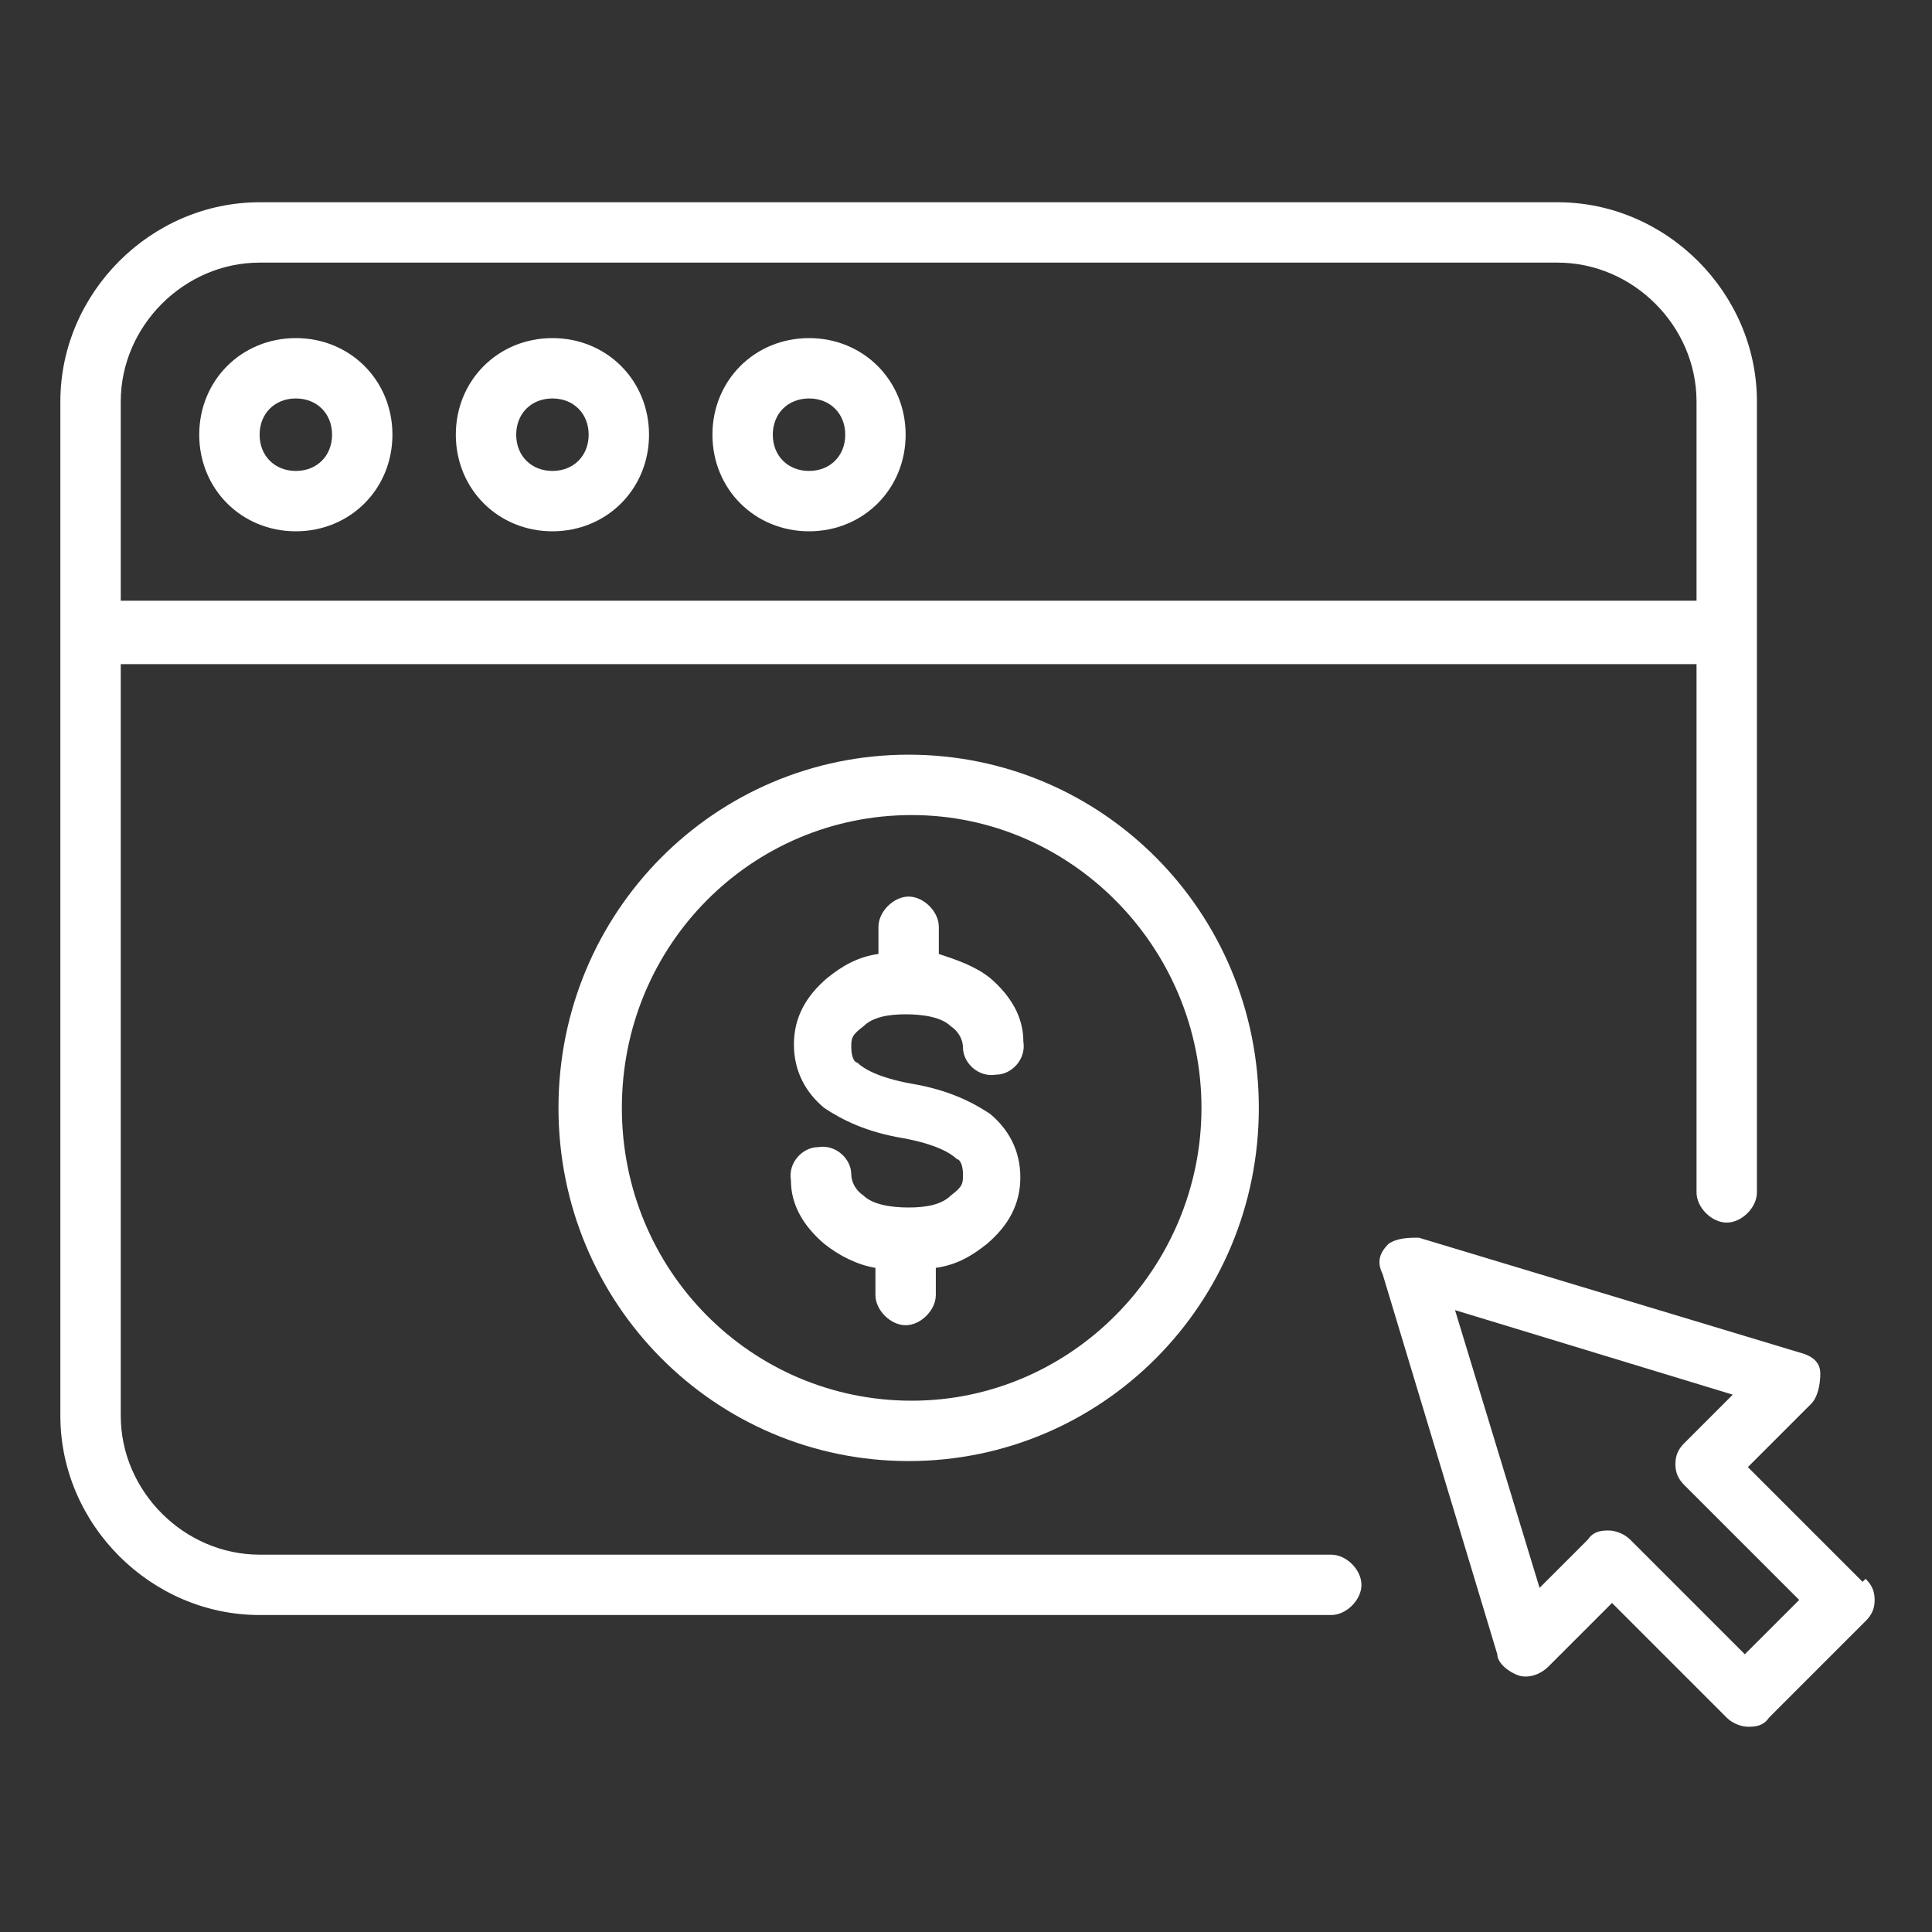 <svg width="90" height="90" viewBox="0 0 90 90" fill="none" xmlns="http://www.w3.org/2000/svg">
<rect x="0" y="0" width="90" height="90" fill="#333333" stroke="none"/>
<path d="M13.781 15.75C11.25 15.75 9.281 17.719 9.281 20.25C9.281 22.781 11.25 24.75 13.781 24.75C16.312 24.75 18.281 22.781 18.281 20.25C18.281 17.719 16.312 15.75 13.781 15.75ZM13.781 21.938C12.797 21.938 12.094 21.234 12.094 20.25C12.094 19.266 12.797 18.562 13.781 18.562C14.766 18.562 15.469 19.266 15.469 20.25C15.469 21.234 14.766 21.938 13.781 21.938Z" fill="white"/>
<path d="M25.734 15.75C23.203 15.75 21.234 17.719 21.234 20.25C21.234 22.781 23.203 24.75 25.734 24.75C28.266 24.75 30.234 22.781 30.234 20.25C30.234 17.719 28.266 15.75 25.734 15.75ZM25.734 21.938C24.75 21.938 24.047 21.234 24.047 20.25C24.047 19.266 24.75 18.562 25.734 18.562C26.719 18.562 27.422 19.266 27.422 20.25C27.422 21.234 26.719 21.938 25.734 21.938Z" fill="white"/>
<path d="M37.688 15.75C35.156 15.75 33.188 17.719 33.188 20.25C33.188 22.781 35.156 24.75 37.688 24.75C40.219 24.75 42.188 22.781 42.188 20.25C42.188 17.719 40.219 15.75 37.688 15.75ZM37.688 21.938C36.703 21.938 36 21.234 36 20.25C36 19.266 36.703 18.562 37.688 18.562C38.672 18.562 39.375 19.266 39.375 20.25C39.375 21.234 38.672 21.938 37.688 21.938Z" fill="white"/>
<path d="M62.016 72.422H12.094C8.578 72.422 5.625 69.469 5.625 65.953V30.938H79.031V55.547C79.031 56.25 79.734 56.953 80.438 56.953C81.141 56.953 81.844 56.25 81.844 55.547V18.703C81.844 13.641 77.625 9.422 72.562 9.422H12.094C7.031 9.422 2.812 13.641 2.812 18.703V65.953C2.812 71.016 7.031 75.234 12.094 75.234H62.016C62.719 75.234 63.422 74.531 63.422 73.828C63.422 73.125 62.719 72.422 62.016 72.422ZM5.625 18.703C5.625 15.188 8.578 12.234 12.094 12.234H72.562C76.078 12.234 79.031 15.188 79.031 18.703V27.984H5.625V18.703Z" fill="white"/>
<path d="M86.766 73.688L81.422 68.344L84.375 65.391C84.656 65.109 84.797 64.547 84.797 63.984C84.797 63.422 84.375 63.141 83.813 63L66.094 57.656C65.672 57.656 65.109 57.656 64.688 57.938C64.266 58.359 64.125 58.781 64.406 59.344L69.75 77.062C69.75 77.484 70.313 77.906 70.734 78.047C71.156 78.188 71.719 78.047 72.141 77.625L75.094 74.672L80.438 80.016C80.719 80.297 81.141 80.438 81.422 80.438C81.703 80.438 82.125 80.438 82.406 80.016L86.906 75.516C87.188 75.234 87.328 74.953 87.328 74.531C87.328 74.109 87.188 73.828 86.906 73.547L86.766 73.688ZM81.281 77.062L75.938 71.719C75.656 71.438 75.234 71.297 74.953 71.297C74.672 71.297 74.25 71.297 73.969 71.719L71.719 73.969L67.781 61.031L80.719 64.969L78.469 67.219C78.188 67.5 78.047 67.781 78.047 68.203C78.047 68.625 78.188 68.906 78.469 69.188L83.813 74.531L81.281 77.062Z" fill="white"/>
<path d="M40.922 43.172V44.438C39.938 44.578 39.234 45 38.531 45.562C37.547 46.406 36.984 47.391 36.984 48.656C36.984 49.922 37.547 50.906 38.391 51.609C39.234 52.172 40.359 52.734 42.047 53.016C43.594 53.297 44.297 53.719 44.578 54C44.719 54 44.859 54.281 44.859 54.703C44.859 55.125 44.859 55.266 44.297 55.688C43.875 56.109 43.172 56.25 42.328 56.25C41.484 56.25 40.641 56.109 40.219 55.688C39.797 55.406 39.656 54.984 39.656 54.703C39.656 54 38.953 53.297 38.109 53.438C37.406 53.438 36.703 54.141 36.844 54.984C36.844 56.109 37.406 57.094 38.391 57.938C39.094 58.5 39.938 58.922 40.781 59.062V60.328C40.781 61.031 41.484 61.734 42.188 61.734C42.891 61.734 43.594 61.031 43.594 60.328V59.062C44.578 58.922 45.281 58.5 45.984 57.938C46.969 57.094 47.531 56.109 47.531 54.844C47.531 53.578 46.969 52.594 46.125 51.891C45.281 51.328 44.156 50.766 42.469 50.484C40.922 50.203 40.219 49.781 39.938 49.5C39.797 49.5 39.656 49.219 39.656 48.797C39.656 48.375 39.656 48.234 40.219 47.812C40.641 47.391 41.344 47.25 42.188 47.25C43.031 47.25 43.875 47.391 44.297 47.812C44.719 48.094 44.859 48.516 44.859 48.797C44.859 49.5 45.562 50.203 46.406 50.062C47.109 50.062 47.812 49.359 47.672 48.516C47.672 47.391 47.109 46.406 46.125 45.562C45.422 45 44.578 44.719 43.734 44.438V43.172C43.734 42.469 43.031 41.766 42.328 41.766C41.625 41.766 40.922 42.469 40.922 43.172Z" fill="white"/>
<path d="M26.016 51.609C26.016 60.75 33.328 68.062 42.328 68.062C51.328 68.062 58.641 60.75 58.641 51.609C58.641 42.469 51.328 35.156 42.328 35.156C33.328 35.156 26.016 42.469 26.016 51.609ZM55.969 51.609C55.969 59.062 49.922 65.25 42.469 65.25C35.016 65.25 28.969 59.203 28.969 51.609C28.969 44.016 35.016 37.969 42.469 37.969C49.922 37.969 55.969 44.156 55.969 51.609Z" fill="white"/>
</svg>
